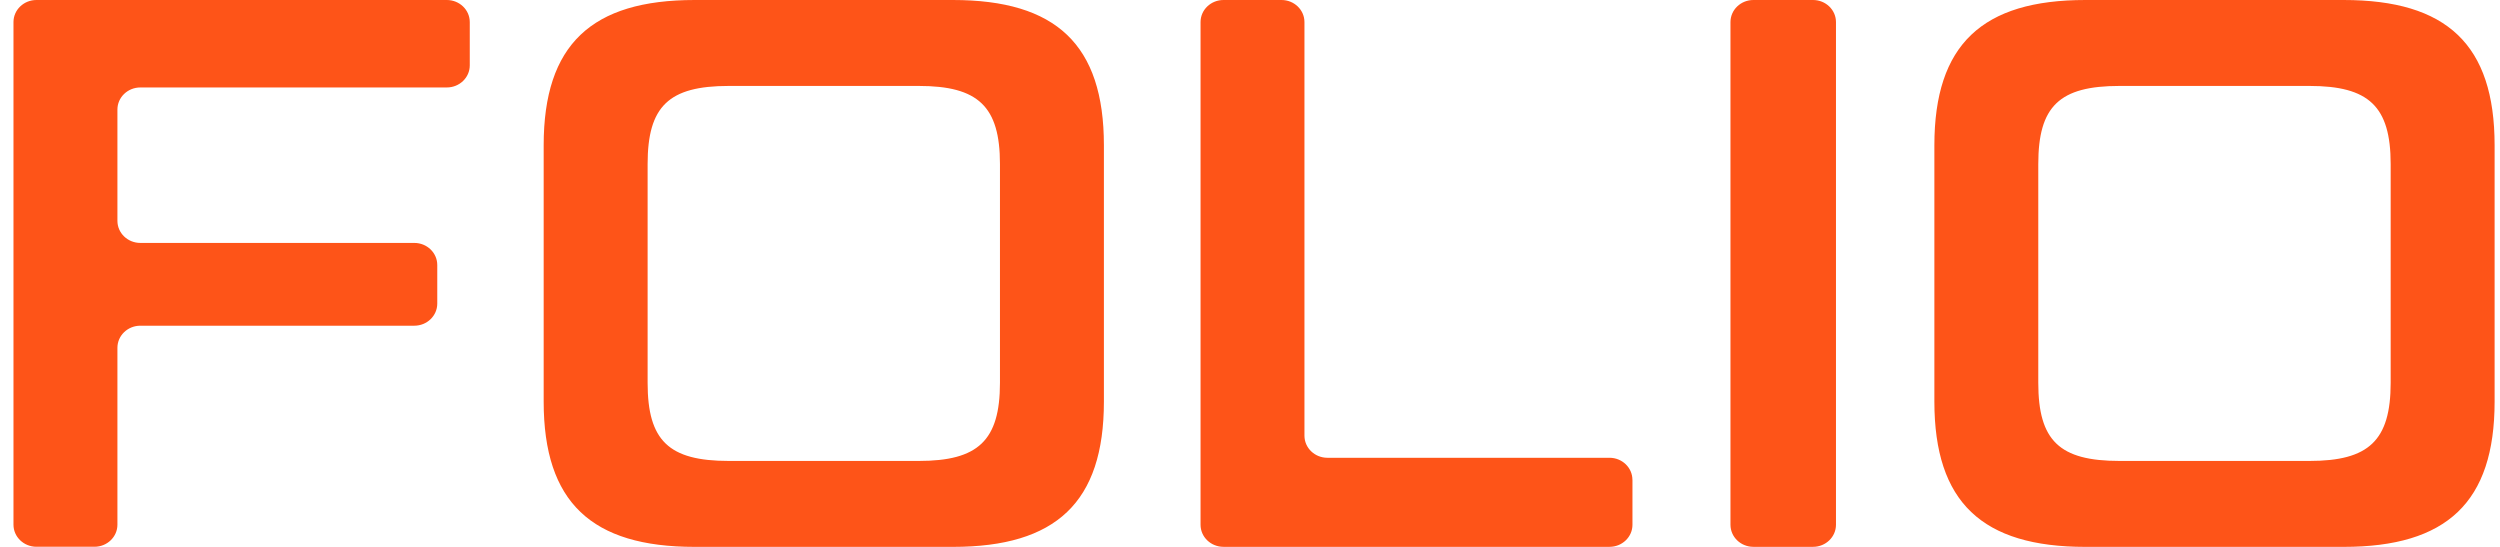 <svg width="64" height="14" viewBox="0 0 64 14" xmlns="http://www.w3.org/2000/svg">
  <path d="M 3.006 2.805 L 3.006 5.654 C 3.006 5.966 3.269 6.219 3.593 6.219 L 10.607 6.219 C 10.931 6.219 11.194 6.472 11.194 6.784 L 11.194 7.773 C 11.194 8.085 10.931 8.338 10.607 8.338 L 3.593 8.338 C 3.269 8.338 3.006 8.591 3.006 8.903 L 3.006 13.432 C 3.006 13.744 2.743 13.997 2.419 13.997 L 0.933 13.997 C 0.608 13.997 0.345 13.744 0.345 13.432 L 0.345 0.565 C 0.345 0.253 0.608 0 0.933 0 L 11.438 0 C 11.763 0 12.026 0.253 12.026 0.565 L 12.026 1.674 C 12.026 1.986 11.763 2.239 11.438 2.239 L 3.593 2.239 C 3.269 2.239 3.006 2.492 3.006 2.804 Z M 13.918 10.28 L 13.918 3.72 C 13.918 1.14 15.144 0 17.784 0 L 24.394 0 C 27.034 0 28.26 1.14 28.26 3.72 L 28.26 10.28 C 28.26 12.86 27.034 14 24.394 14 L 17.784 14 C 15.144 14 13.918 12.86 13.918 10.28 Z M 23.521 11.8 C 25.038 11.8 25.599 11.28 25.599 9.8 L 25.599 4.2 C 25.599 2.72 25.038 2.2 23.521 2.2 L 18.657 2.2 C 17.119 2.2 16.579 2.72 16.579 4.2 L 16.579 9.8 C 16.579 11.28 17.119 11.8 18.657 11.8 Z M 41.791 12.285 L 41.791 13.434 C 41.791 13.746 41.528 13.999 41.204 13.999 L 31.322 13.999 C 30.997 13.999 30.734 13.746 30.734 13.434 L 30.734 0.565 C 30.734 0.253 30.997 0 31.322 0 L 32.807 0 C 33.131 0 33.394 0.253 33.394 0.565 L 33.394 11.154 C 33.394 11.466 33.657 11.719 33.981 11.719 L 41.203 11.719 C 41.527 11.719 41.79 11.972 41.79 12.284 Z M 47.001 0.565 L 47.001 13.434 C 47.001 13.746 46.738 13.999 46.414 13.999 L 44.887 13.999 C 44.563 13.999 44.3 13.746 44.3 13.434 L 44.3 0.565 C 44.3 0.253 44.563 0 44.887 0 L 46.414 0 C 46.738 0 47.001 0.253 47.001 0.565 Z M 49.52 10.28 L 49.52 3.72 C 49.52 1.14 50.746 0 53.386 0 L 59.996 0 C 62.635 0 63.862 1.14 63.862 3.72 L 63.862 10.28 C 63.862 12.86 62.635 14 59.996 14 L 53.386 14 C 50.746 14 49.52 12.86 49.52 10.28 Z M 59.123 11.8 C 60.64 11.8 61.201 11.28 61.201 9.8 L 61.201 4.2 C 61.201 2.72 60.64 2.2 59.123 2.2 L 54.259 2.2 C 52.721 2.2 52.18 2.72 52.18 4.2 L 52.18 9.8 C 52.18 11.28 52.721 11.8 54.259 11.8 Z" fill="#fe5418" />
</svg>